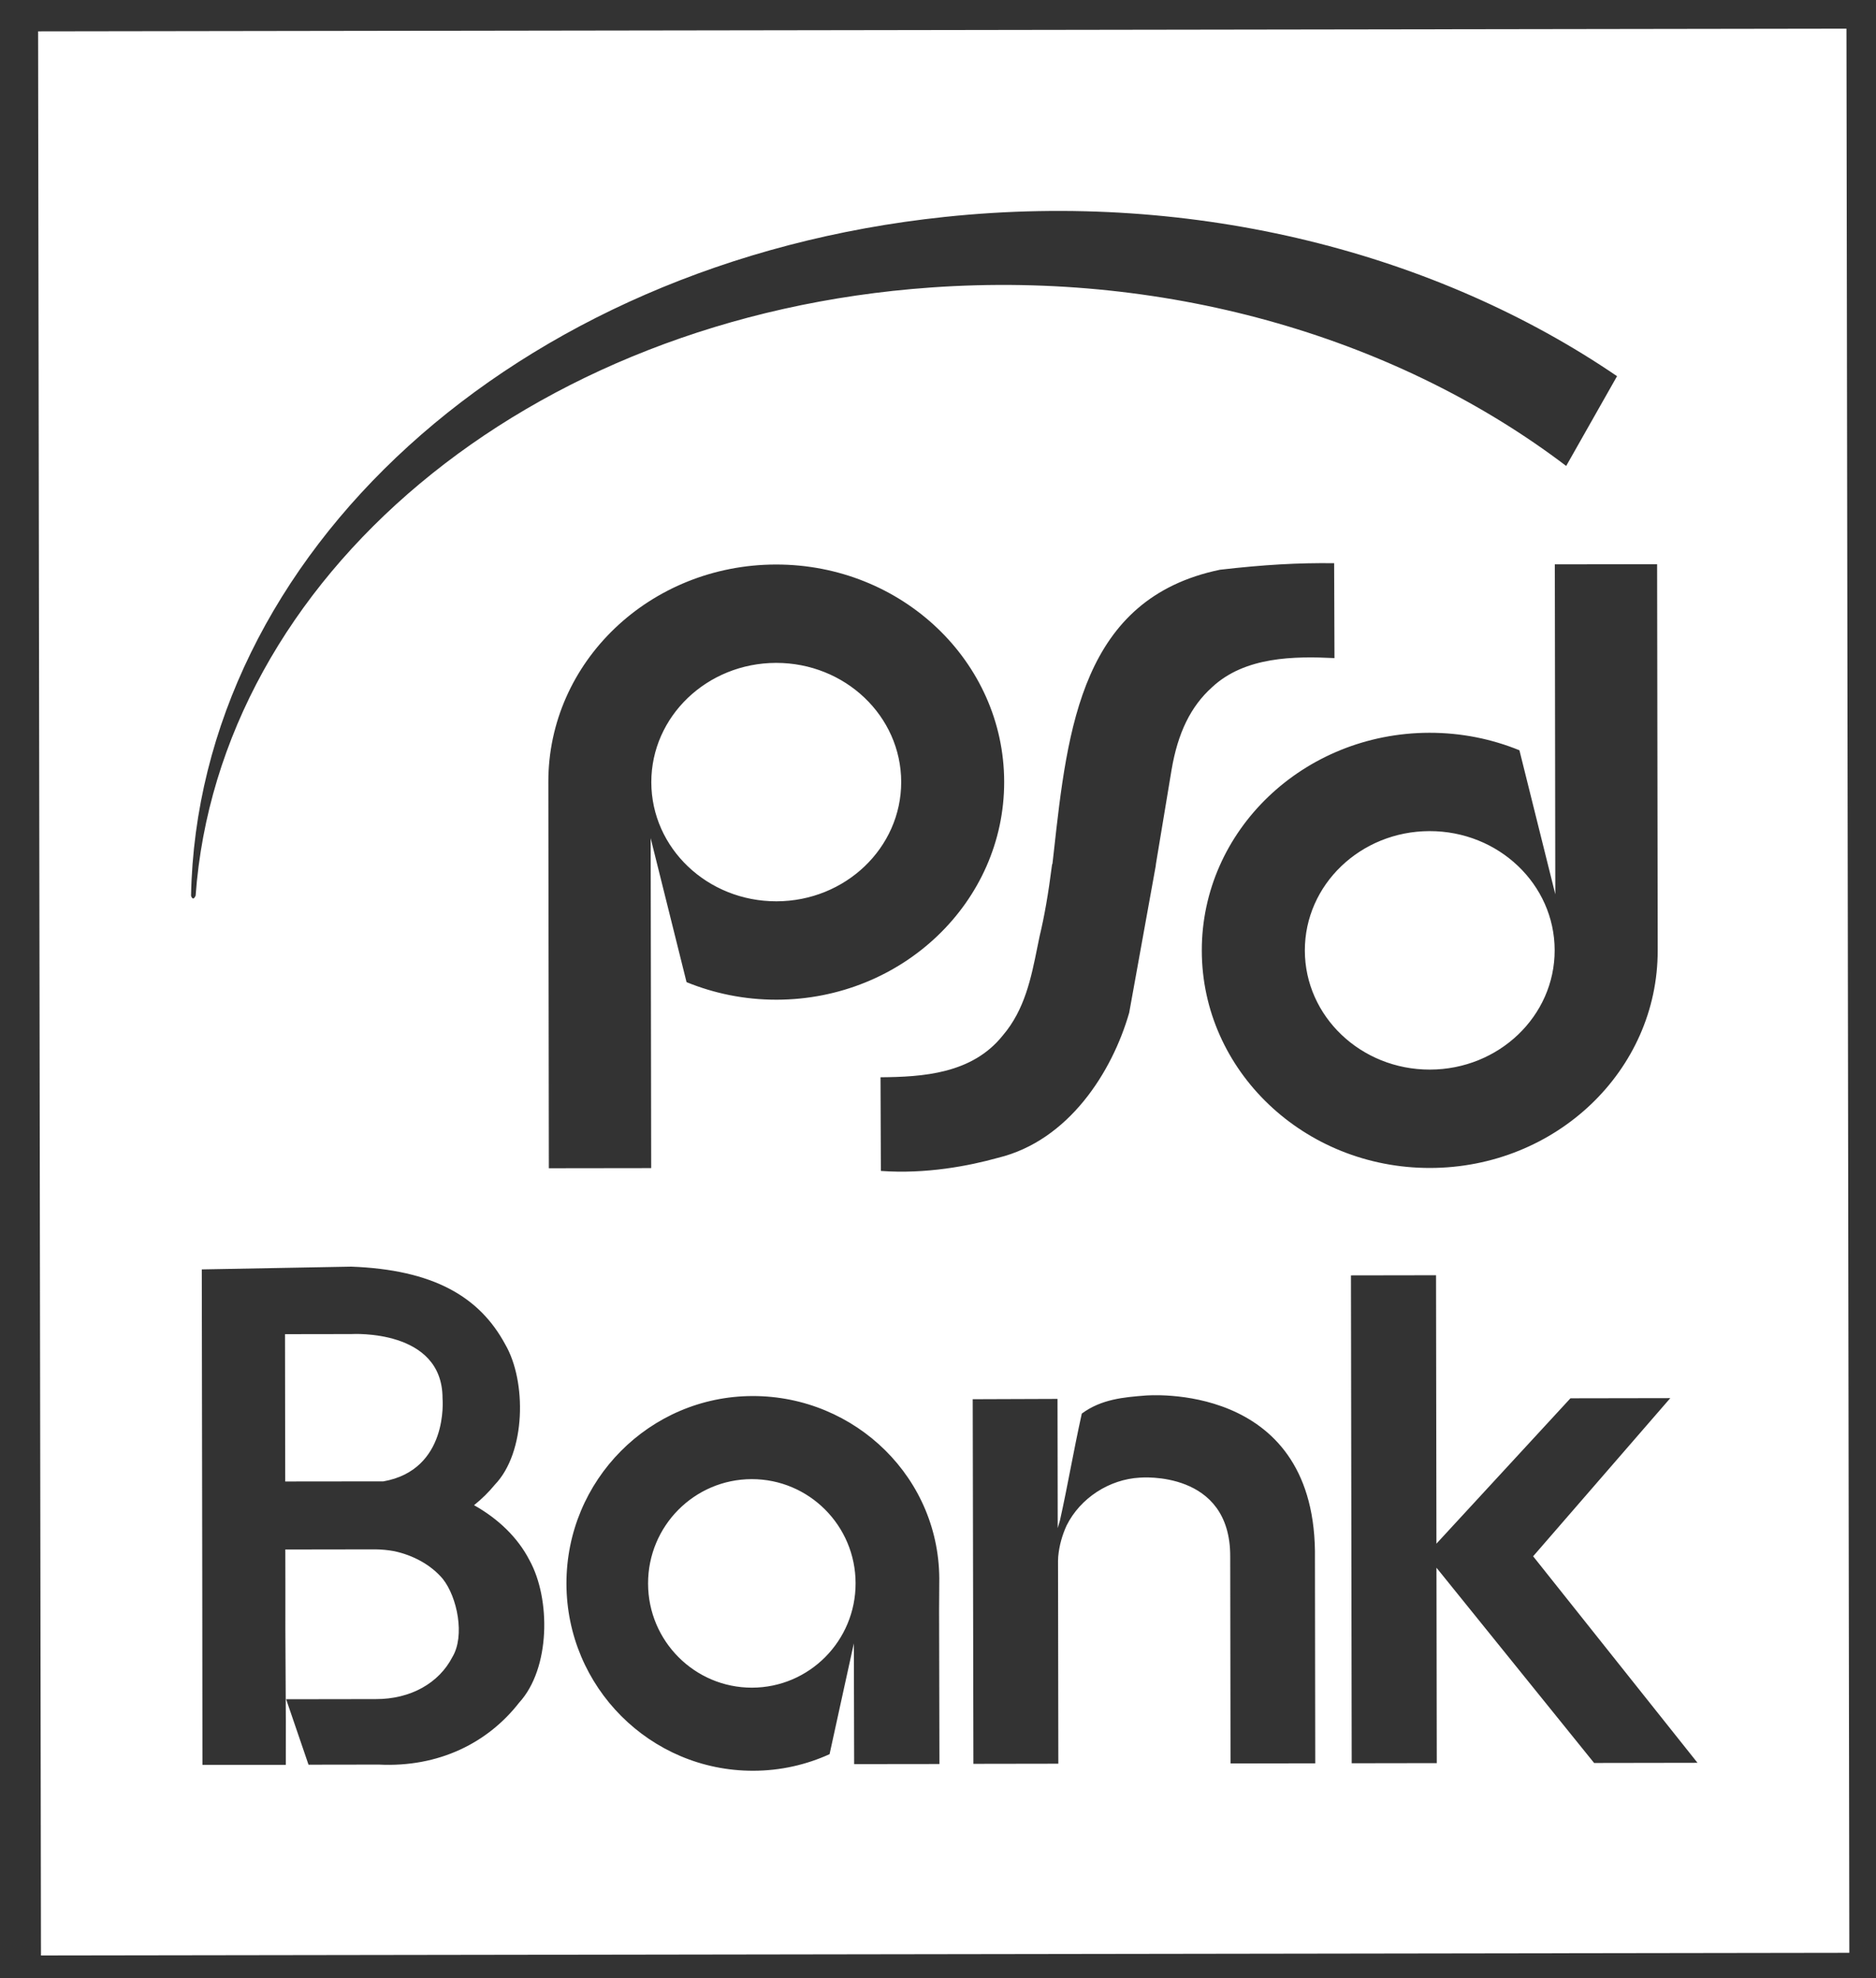 <svg width="55" height="58" viewBox="0 0 55 58" fill="none" xmlns="http://www.w3.org/2000/svg">
<rect x="0" y="0" width="55" height="58" fill="#333333" stroke="none"/>
<path d="M54.134 0.84L54.218 57.253L1.201 57.332L1.117 0.919L54.134 0.84ZM22.065 40.93C19.046 40.934 16.602 43.398 16.607 46.431C16.612 49.464 19.063 51.92 22.081 51.916C22.879 51.915 23.637 51.741 24.321 51.43C24.546 50.392 25.023 48.23 25.033 48.182L25.039 50.517L25.04 51.035L25.042 51.721L27.542 51.718L27.532 47.198L27.537 46.415C27.595 43.354 25.083 40.925 22.065 40.93ZM5.916 37.217L5.93 46.492L5.935 51.743L8.379 51.742C8.389 50.119 8.358 48.111 8.367 46.488L8.365 45.429L11.01 45.425C11.191 45.427 11.376 45.445 11.557 45.478C12.106 45.595 12.632 45.874 12.982 46.291C13.408 46.828 13.636 47.961 13.264 48.58C12.872 49.343 12.04 49.819 11.016 49.815L8.389 49.819L9.045 51.738L11.104 51.735C12.874 51.823 14.309 51.09 15.22 49.919C16.138 48.919 16.15 46.878 15.523 45.743C15.178 45.073 14.602 44.525 13.898 44.13C14.123 43.949 14.327 43.75 14.505 43.532C15.423 42.581 15.441 40.496 14.813 39.417C14.058 38.016 12.706 37.226 10.297 37.136L5.916 37.217ZM39.607 37.392L39.629 51.696L42.123 51.692L42.114 45.963L46.736 51.688L49.767 51.683L44.948 45.628L48.969 40.991L46.042 40.996L42.113 45.258L42.101 37.388L39.607 37.392ZM33.572 40.916C32.949 40.965 32.29 41.02 31.716 41.444C31.474 42.534 31.304 43.552 31.076 44.574L31.01 44.802L31.004 41.014L28.518 41.023L28.538 51.713L31.028 51.709L31.019 45.762L31.024 45.642C31.052 45.317 31.144 45 31.271 44.724C31.671 43.922 32.519 43.371 33.418 43.322C33.454 43.319 36.076 43.098 36.067 45.635L36.076 51.702L38.56 51.698L38.551 45.46C38.477 40.488 33.622 40.912 33.572 40.916ZM22.038 43.366C23.718 43.364 25.082 44.73 25.084 46.418C25.087 48.106 23.726 49.477 22.047 49.48C20.368 49.482 19.002 48.115 19 46.428C18.997 44.739 20.358 43.369 22.038 43.366ZM10.3 39.113C10.338 39.111 12.971 38.959 12.974 40.991C12.978 41.037 13.15 43.097 11.234 43.433C11.184 43.433 11.059 43.43 11.007 43.432L8.362 43.435L8.356 39.116L10.3 39.113ZM39.114 16.512C38.05 16.499 37.055 16.556 35.767 16.704C31.72 17.544 31.299 21.326 30.894 24.985L30.855 25.329L30.845 25.34L30.843 25.356C30.734 26.21 30.617 26.877 30.48 27.444L30.413 27.77C30.232 28.67 30.043 29.604 29.401 30.356C28.502 31.485 27.053 31.574 25.815 31.584L25.825 34.33C27.15 34.426 28.406 34.183 29.257 33.946C31.337 33.442 32.608 31.422 33.105 29.693L33.882 25.395L33.89 25.325L34.347 22.573C34.531 21.486 34.908 20.714 35.53 20.153C36.502 19.241 37.962 19.239 39.124 19.294L39.114 16.512ZM45.584 16.546L45.598 26.219L44.546 21.997C43.736 21.666 42.844 21.483 41.907 21.484C38.217 21.49 35.228 24.349 35.234 27.873C35.239 31.395 38.236 34.248 41.926 34.243C45.616 34.237 48.605 31.388 48.6 27.865L48.583 16.542L45.584 16.546ZM22.749 16.551C19.057 16.556 16.071 19.405 16.076 22.929C16.076 23.035 16.091 34.221 16.091 34.251L19.091 34.247L19.076 24.574L20.128 28.795C20.937 29.126 21.829 29.311 22.768 29.31C26.458 29.304 29.445 26.442 29.44 22.921C29.435 19.397 26.439 16.546 22.749 16.551ZM41.911 24.367C43.934 24.364 45.576 25.927 45.579 27.858C45.582 29.788 43.944 31.356 41.921 31.359C39.9 31.362 38.258 29.799 38.255 27.869C38.252 25.938 39.889 24.37 41.911 24.367ZM22.753 19.435C24.775 19.432 26.418 20.994 26.421 22.925C26.423 24.856 24.785 26.422 22.764 26.425C20.74 26.428 19.099 24.867 19.095 22.936C19.093 21.005 20.73 19.438 22.753 19.435ZM47.408 11.029C42.143 7.439 35.083 5.581 27.697 6.36C15.046 7.692 5.795 16.3 5.601 26.261C5.604 26.271 5.653 26.439 5.735 26.261C6.409 16.977 15.41 9.269 27.289 8.429C34.399 7.925 41.081 9.987 45.917 13.661L47.408 11.029Z" fill="white"/>
</svg>
